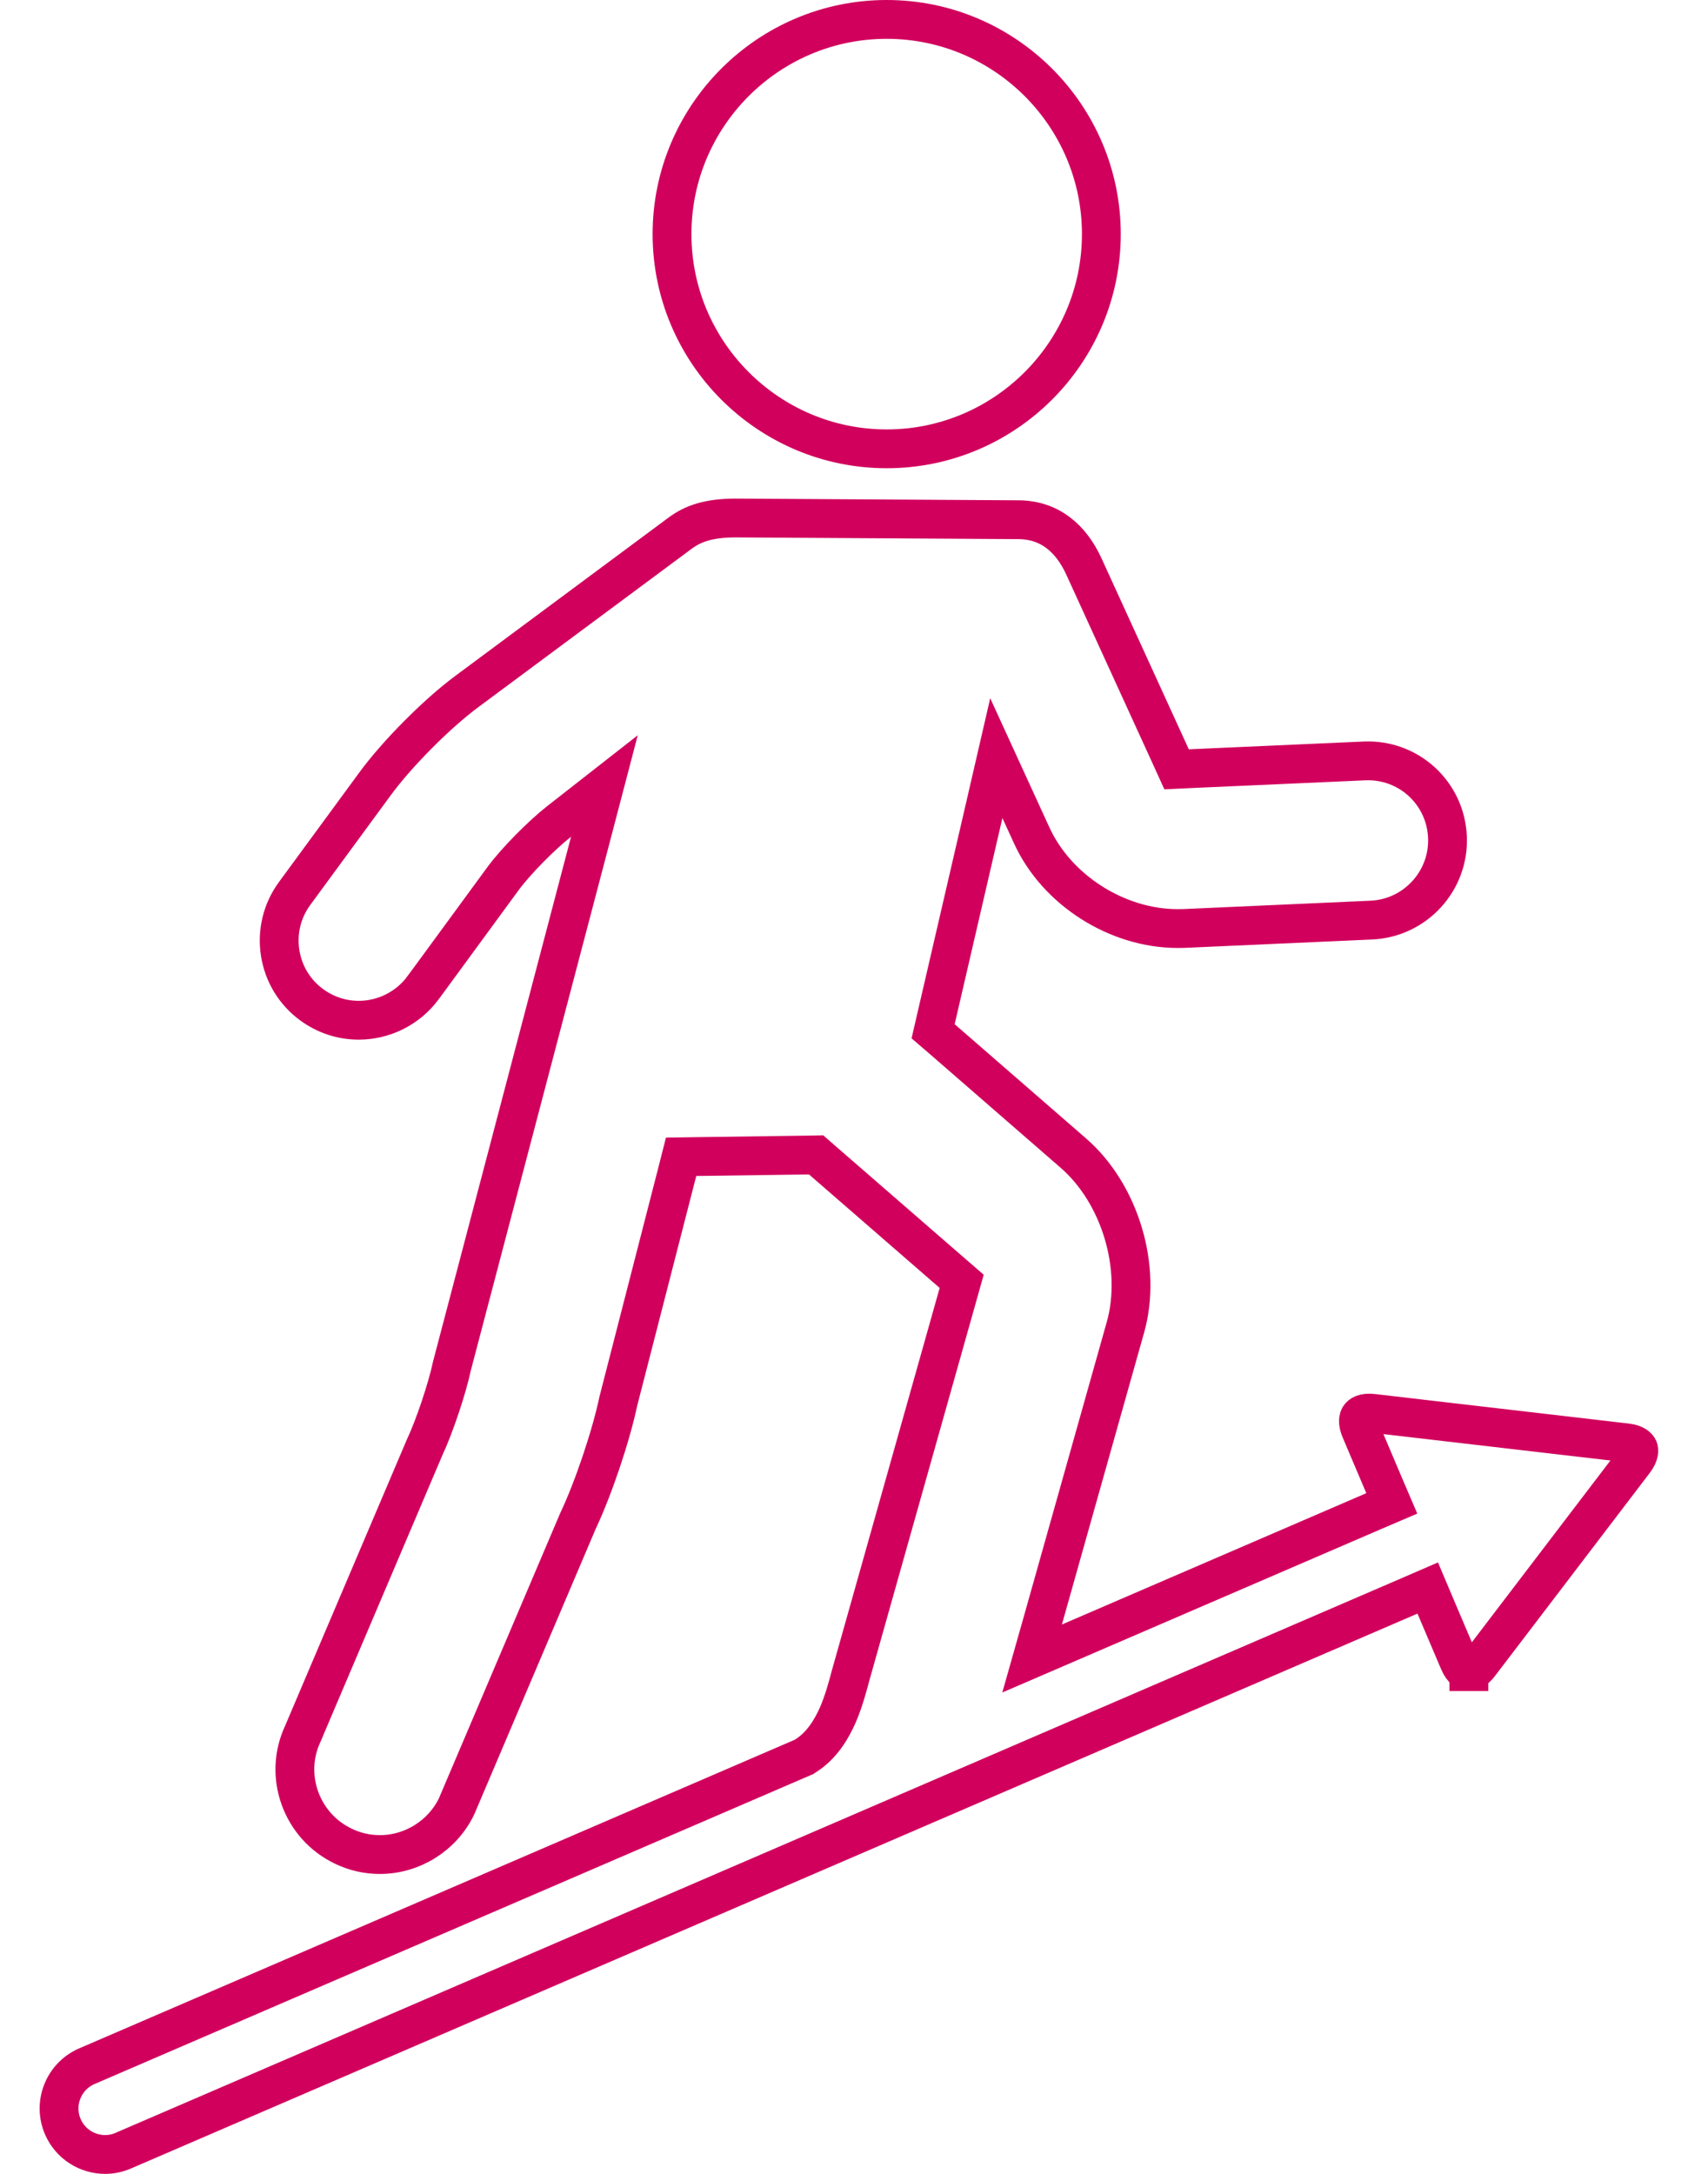 <svg width="22" height="28" viewBox="0 0 22 28" fill="none" xmlns="http://www.w3.org/2000/svg">
<path d="M10.37 22.62L10.355 22.63L10.338 22.637L1.119 26.613C0.818 26.743 0.68 27.092 0.809 27.392C0.906 27.616 1.124 27.75 1.354 27.75C1.432 27.75 1.511 27.735 1.588 27.701L18.159 20.554L18.39 20.454L18.488 20.686L18.793 21.403C18.843 21.521 18.9 21.531 18.92 21.531V21.781L18.92 21.531C18.942 21.531 18.994 21.519 19.057 21.436L21.051 18.82C21.122 18.726 21.11 18.675 21.104 18.658C21.096 18.642 21.068 18.598 20.951 18.584L17.683 18.204L17.683 18.204C17.563 18.19 17.523 18.23 17.512 18.247C17.5 18.264 17.481 18.315 17.524 18.416C17.524 18.416 17.524 18.416 17.524 18.416L17.829 19.135L17.927 19.364L17.698 19.462L13.776 21.154L13.294 21.362L13.437 20.857L14.496 17.097C14.713 16.328 14.428 15.375 13.824 14.851L12.133 13.381L12.019 13.283L12.053 13.136L12.668 10.48L12.833 9.765L13.139 10.433L13.289 10.76L13.289 10.76C13.61 11.463 14.387 11.96 15.169 11.96C15.195 11.96 15.222 11.96 15.249 11.959C15.249 11.959 15.249 11.959 15.249 11.959L17.665 11.851C17.665 11.851 17.665 11.851 17.665 11.851C18.23 11.825 18.669 11.345 18.644 10.78L18.644 10.78C18.619 10.214 18.144 9.775 17.573 9.801L17.573 9.801L15.324 9.901L15.155 9.909L15.085 9.755L13.962 7.298L13.962 7.298C13.793 6.928 13.514 6.694 13.114 6.694L13.113 6.694L9.479 6.672C9.478 6.672 9.478 6.672 9.478 6.672C9.13 6.672 8.927 6.743 8.758 6.869L8.758 6.869L6.014 8.906L6.014 8.906C5.628 9.192 5.115 9.708 4.831 10.096L3.795 11.508L3.795 11.508C3.633 11.729 3.567 11.999 3.608 12.271L3.608 12.271C3.65 12.542 3.794 12.78 4.015 12.942C4.193 13.072 4.402 13.141 4.621 13.141C4.947 13.141 5.257 12.984 5.45 12.722L5.626 12.851L5.45 12.722L6.485 11.309L6.485 11.309C6.643 11.095 6.979 10.754 7.201 10.581L7.785 10.124L7.597 10.842L5.822 17.591C5.759 17.888 5.594 18.378 5.467 18.648L3.906 22.318L3.906 22.319L3.902 22.328C3.646 22.868 3.879 23.523 4.426 23.781C4.574 23.852 4.731 23.887 4.893 23.887C5.313 23.887 5.701 23.642 5.882 23.264L7.443 19.594L7.443 19.594L7.447 19.585C7.644 19.168 7.87 18.497 7.966 18.041L7.966 18.041L7.969 18.03L8.726 15.085L8.773 14.9L8.964 14.897L10.416 14.877L10.512 14.875L10.584 14.938L12.267 16.4L12.387 16.504L12.344 16.657L10.952 21.596C10.952 21.596 10.952 21.596 10.952 21.596C10.948 21.612 10.943 21.63 10.938 21.649C10.908 21.758 10.863 21.922 10.795 22.081C10.715 22.266 10.587 22.486 10.37 22.62Z" stroke="#D1005D" stroke-width="0.5"/>
<path d="M8.656 3.015C8.656 4.54 9.897 5.781 11.421 5.781C12.945 5.781 14.186 4.54 14.186 3.015C14.186 1.491 12.945 0.25 11.421 0.25C9.897 0.25 8.656 1.491 8.656 3.015V3.015Z" stroke="#D1005D" stroke-width="0.5"/>
</svg>
